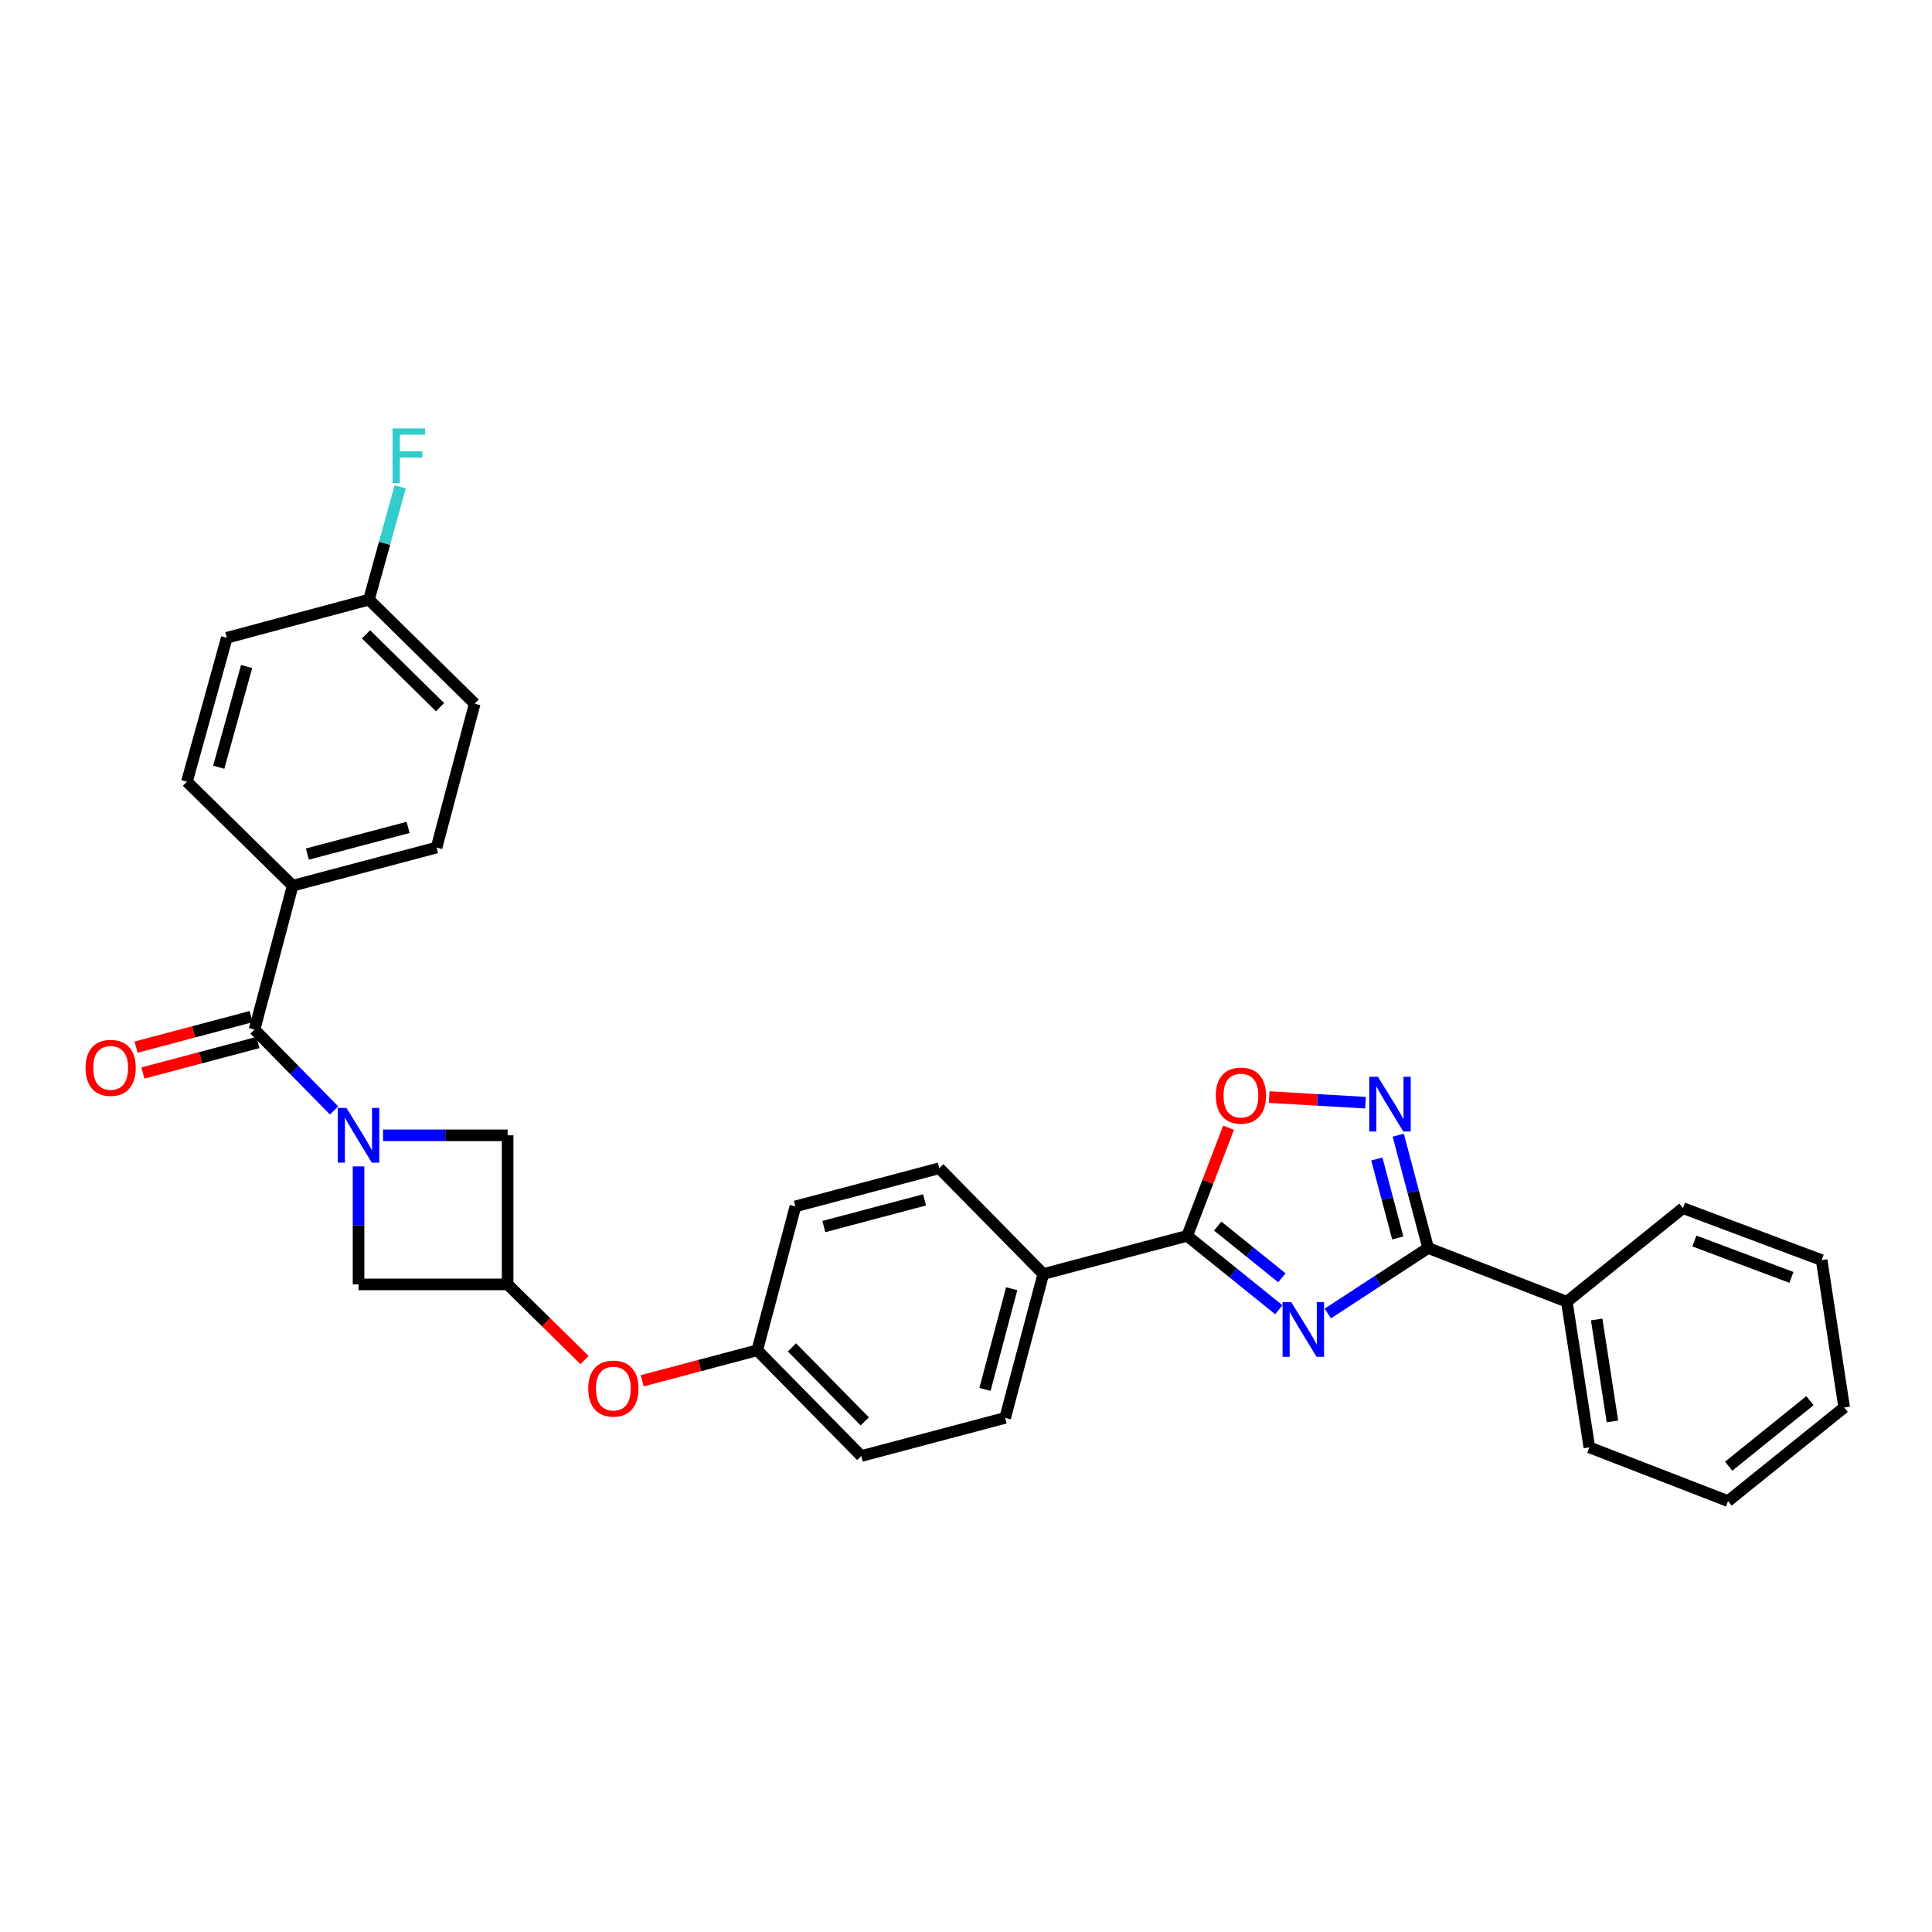 <?xml version='1.0' encoding='iso-8859-1'?>
<svg version='1.1' baseProfile='full'
              xmlns='http://www.w3.org/2000/svg'
                      xmlns:rdkit='http://www.rdkit.org/xml'
                      xmlns:xlink='http://www.w3.org/1999/xlink'
                  xml:space='preserve'
width='1000px' height='1000px' viewBox='0 0 1000 1000'>
<!-- END OF HEADER -->
<rect style='opacity:1.0;fill:#FFFFFF;stroke:none' width='1000' height='1000' x='0' y='0'> </rect>
<path class='bond-0' d='M 687.261,679.865 L 713.23,662.913' style='fill:none;fill-rule:evenodd;stroke:#0000FF;stroke-width:6px;stroke-linecap:butt;stroke-linejoin:miter;stroke-opacity:1' />
<path class='bond-0' d='M 713.23,662.913 L 739.199,645.962' style='fill:none;fill-rule:evenodd;stroke:#000000;stroke-width:6px;stroke-linecap:butt;stroke-linejoin:miter;stroke-opacity:1' />
<path class='bond-1' d='M 661.921,677.922 L 638.198,658.799' style='fill:none;fill-rule:evenodd;stroke:#0000FF;stroke-width:6px;stroke-linecap:butt;stroke-linejoin:miter;stroke-opacity:1' />
<path class='bond-1' d='M 638.198,658.799 L 614.475,639.677' style='fill:none;fill-rule:evenodd;stroke:#000000;stroke-width:6px;stroke-linecap:butt;stroke-linejoin:miter;stroke-opacity:1' />
<path class='bond-1' d='M 663.504,661.392 L 646.898,648.006' style='fill:none;fill-rule:evenodd;stroke:#0000FF;stroke-width:6px;stroke-linecap:butt;stroke-linejoin:miter;stroke-opacity:1' />
<path class='bond-1' d='M 646.898,648.006 L 630.291,634.621' style='fill:none;fill-rule:evenodd;stroke:#000000;stroke-width:6px;stroke-linecap:butt;stroke-linejoin:miter;stroke-opacity:1' />
<path class='bond-2' d='M 185.584,603.728 L 185.584,634.267' style='fill:none;fill-rule:evenodd;stroke:#0000FF;stroke-width:6px;stroke-linecap:butt;stroke-linejoin:miter;stroke-opacity:1' />
<path class='bond-2' d='M 185.584,634.267 L 185.584,664.807' style='fill:none;fill-rule:evenodd;stroke:#000000;stroke-width:6px;stroke-linecap:butt;stroke-linejoin:miter;stroke-opacity:1' />
<path class='bond-3' d='M 172.924,574.769 L 152.334,553.837' style='fill:none;fill-rule:evenodd;stroke:#0000FF;stroke-width:6px;stroke-linecap:butt;stroke-linejoin:miter;stroke-opacity:1' />
<path class='bond-3' d='M 152.334,553.837 L 131.743,532.905' style='fill:none;fill-rule:evenodd;stroke:#000000;stroke-width:6px;stroke-linecap:butt;stroke-linejoin:miter;stroke-opacity:1' />
<path class='bond-4' d='M 198.253,587.639 L 230.498,587.639' style='fill:none;fill-rule:evenodd;stroke:#0000FF;stroke-width:6px;stroke-linecap:butt;stroke-linejoin:miter;stroke-opacity:1' />
<path class='bond-4' d='M 230.498,587.639 L 262.744,587.639' style='fill:none;fill-rule:evenodd;stroke:#000000;stroke-width:6px;stroke-linecap:butt;stroke-linejoin:miter;stroke-opacity:1' />
<path class='bond-5' d='M 739.199,645.962 L 731.461,616.768' style='fill:none;fill-rule:evenodd;stroke:#000000;stroke-width:6px;stroke-linecap:butt;stroke-linejoin:miter;stroke-opacity:1' />
<path class='bond-5' d='M 731.461,616.768 L 723.724,587.575' style='fill:none;fill-rule:evenodd;stroke:#0000FF;stroke-width:6px;stroke-linecap:butt;stroke-linejoin:miter;stroke-opacity:1' />
<path class='bond-5' d='M 723.478,640.755 L 718.062,620.32' style='fill:none;fill-rule:evenodd;stroke:#000000;stroke-width:6px;stroke-linecap:butt;stroke-linejoin:miter;stroke-opacity:1' />
<path class='bond-5' d='M 718.062,620.32 L 712.645,599.885' style='fill:none;fill-rule:evenodd;stroke:#0000FF;stroke-width:6px;stroke-linecap:butt;stroke-linejoin:miter;stroke-opacity:1' />
<path class='bond-6' d='M 739.199,645.962 L 810.984,673.779' style='fill:none;fill-rule:evenodd;stroke:#000000;stroke-width:6px;stroke-linecap:butt;stroke-linejoin:miter;stroke-opacity:1' />
<path class='bond-7' d='M 614.475,639.677 L 625.186,611.691' style='fill:none;fill-rule:evenodd;stroke:#000000;stroke-width:6px;stroke-linecap:butt;stroke-linejoin:miter;stroke-opacity:1' />
<path class='bond-7' d='M 625.186,611.691 L 635.898,583.705' style='fill:none;fill-rule:evenodd;stroke:#FF0000;stroke-width:6px;stroke-linecap:butt;stroke-linejoin:miter;stroke-opacity:1' />
<path class='bond-8' d='M 614.475,639.677 L 540.002,659.424' style='fill:none;fill-rule:evenodd;stroke:#000000;stroke-width:6px;stroke-linecap:butt;stroke-linejoin:miter;stroke-opacity:1' />
<path class='bond-9' d='M 706.788,570.752 L 681.848,569.301' style='fill:none;fill-rule:evenodd;stroke:#0000FF;stroke-width:6px;stroke-linecap:butt;stroke-linejoin:miter;stroke-opacity:1' />
<path class='bond-9' d='M 681.848,569.301 L 656.907,567.849' style='fill:none;fill-rule:evenodd;stroke:#FF0000;stroke-width:6px;stroke-linecap:butt;stroke-linejoin:miter;stroke-opacity:1' />
<path class='bond-10' d='M 131.743,532.905 L 151.482,458.432' style='fill:none;fill-rule:evenodd;stroke:#000000;stroke-width:6px;stroke-linecap:butt;stroke-linejoin:miter;stroke-opacity:1' />
<path class='bond-11' d='M 129.968,526.205 L 100.194,534.096' style='fill:none;fill-rule:evenodd;stroke:#000000;stroke-width:6px;stroke-linecap:butt;stroke-linejoin:miter;stroke-opacity:1' />
<path class='bond-11' d='M 100.194,534.096 L 70.421,541.988' style='fill:none;fill-rule:evenodd;stroke:#FF0000;stroke-width:6px;stroke-linecap:butt;stroke-linejoin:miter;stroke-opacity:1' />
<path class='bond-11' d='M 133.519,539.605 L 103.746,547.496' style='fill:none;fill-rule:evenodd;stroke:#000000;stroke-width:6px;stroke-linecap:butt;stroke-linejoin:miter;stroke-opacity:1' />
<path class='bond-11' d='M 103.746,547.496 L 73.973,555.387' style='fill:none;fill-rule:evenodd;stroke:#FF0000;stroke-width:6px;stroke-linecap:butt;stroke-linejoin:miter;stroke-opacity:1' />
<path class='bond-12' d='M 262.744,664.807 L 282.651,684.386' style='fill:none;fill-rule:evenodd;stroke:#000000;stroke-width:6px;stroke-linecap:butt;stroke-linejoin:miter;stroke-opacity:1' />
<path class='bond-12' d='M 282.651,684.386 L 302.559,703.966' style='fill:none;fill-rule:evenodd;stroke:#FF0000;stroke-width:6px;stroke-linecap:butt;stroke-linejoin:miter;stroke-opacity:1' />
<path class='bond-13' d='M 262.744,664.807 L 262.744,587.639' style='fill:none;fill-rule:evenodd;stroke:#000000;stroke-width:6px;stroke-linecap:butt;stroke-linejoin:miter;stroke-opacity:1' />
<path class='bond-14' d='M 262.744,664.807 L 185.584,664.807' style='fill:none;fill-rule:evenodd;stroke:#000000;stroke-width:6px;stroke-linecap:butt;stroke-linejoin:miter;stroke-opacity:1' />
<path class='bond-15' d='M 540.002,659.424 L 520.264,733.896' style='fill:none;fill-rule:evenodd;stroke:#000000;stroke-width:6px;stroke-linecap:butt;stroke-linejoin:miter;stroke-opacity:1' />
<path class='bond-15' d='M 523.642,667.043 L 509.824,719.174' style='fill:none;fill-rule:evenodd;stroke:#000000;stroke-width:6px;stroke-linecap:butt;stroke-linejoin:miter;stroke-opacity:1' />
<path class='bond-16' d='M 540.002,659.424 L 486.169,604.69' style='fill:none;fill-rule:evenodd;stroke:#000000;stroke-width:6px;stroke-linecap:butt;stroke-linejoin:miter;stroke-opacity:1' />
<path class='bond-17' d='M 151.482,458.432 L 225.962,438.694' style='fill:none;fill-rule:evenodd;stroke:#000000;stroke-width:6px;stroke-linecap:butt;stroke-linejoin:miter;stroke-opacity:1' />
<path class='bond-17' d='M 159.103,442.072 L 211.239,428.255' style='fill:none;fill-rule:evenodd;stroke:#000000;stroke-width:6px;stroke-linecap:butt;stroke-linejoin:miter;stroke-opacity:1' />
<path class='bond-18' d='M 151.482,458.432 L 96.756,404.592' style='fill:none;fill-rule:evenodd;stroke:#000000;stroke-width:6px;stroke-linecap:butt;stroke-linejoin:miter;stroke-opacity:1' />
<path class='bond-19' d='M 810.984,673.779 L 822.644,749.145' style='fill:none;fill-rule:evenodd;stroke:#000000;stroke-width:6px;stroke-linecap:butt;stroke-linejoin:miter;stroke-opacity:1' />
<path class='bond-19' d='M 826.432,682.964 L 834.594,735.721' style='fill:none;fill-rule:evenodd;stroke:#000000;stroke-width:6px;stroke-linecap:butt;stroke-linejoin:miter;stroke-opacity:1' />
<path class='bond-20' d='M 810.984,673.779 L 871.101,625.322' style='fill:none;fill-rule:evenodd;stroke:#000000;stroke-width:6px;stroke-linecap:butt;stroke-linejoin:miter;stroke-opacity:1' />
<path class='bond-21' d='M 332.404,714.684 L 362.181,706.792' style='fill:none;fill-rule:evenodd;stroke:#FF0000;stroke-width:6px;stroke-linecap:butt;stroke-linejoin:miter;stroke-opacity:1' />
<path class='bond-21' d='M 362.181,706.792 L 391.958,698.901' style='fill:none;fill-rule:evenodd;stroke:#000000;stroke-width:6px;stroke-linecap:butt;stroke-linejoin:miter;stroke-opacity:1' />
<path class='bond-22' d='M 520.264,733.896 L 445.791,753.635' style='fill:none;fill-rule:evenodd;stroke:#000000;stroke-width:6px;stroke-linecap:butt;stroke-linejoin:miter;stroke-opacity:1' />
<path class='bond-23' d='M 486.169,604.69 L 411.697,624.428' style='fill:none;fill-rule:evenodd;stroke:#000000;stroke-width:6px;stroke-linecap:butt;stroke-linejoin:miter;stroke-opacity:1' />
<path class='bond-23' d='M 478.55,621.05 L 426.419,634.867' style='fill:none;fill-rule:evenodd;stroke:#000000;stroke-width:6px;stroke-linecap:butt;stroke-linejoin:miter;stroke-opacity:1' />
<path class='bond-24' d='M 225.962,438.694 L 245.701,364.221' style='fill:none;fill-rule:evenodd;stroke:#000000;stroke-width:6px;stroke-linecap:butt;stroke-linejoin:miter;stroke-opacity:1' />
<path class='bond-25' d='M 96.756,404.592 L 117.388,330.119' style='fill:none;fill-rule:evenodd;stroke:#000000;stroke-width:6px;stroke-linecap:butt;stroke-linejoin:miter;stroke-opacity:1' />
<path class='bond-25' d='M 113.21,397.122 L 127.652,344.991' style='fill:none;fill-rule:evenodd;stroke:#000000;stroke-width:6px;stroke-linecap:butt;stroke-linejoin:miter;stroke-opacity:1' />
<path class='bond-26' d='M 391.958,698.901 L 411.697,624.428' style='fill:none;fill-rule:evenodd;stroke:#000000;stroke-width:6px;stroke-linecap:butt;stroke-linejoin:miter;stroke-opacity:1' />
<path class='bond-27' d='M 391.958,698.901 L 445.791,753.635' style='fill:none;fill-rule:evenodd;stroke:#000000;stroke-width:6px;stroke-linecap:butt;stroke-linejoin:miter;stroke-opacity:1' />
<path class='bond-27' d='M 409.916,697.39 L 447.599,735.704' style='fill:none;fill-rule:evenodd;stroke:#000000;stroke-width:6px;stroke-linecap:butt;stroke-linejoin:miter;stroke-opacity:1' />
<path class='bond-28' d='M 190.967,310.381 L 117.388,330.119' style='fill:none;fill-rule:evenodd;stroke:#000000;stroke-width:6px;stroke-linecap:butt;stroke-linejoin:miter;stroke-opacity:1' />
<path class='bond-29' d='M 190.967,310.381 L 199.057,281.19' style='fill:none;fill-rule:evenodd;stroke:#000000;stroke-width:6px;stroke-linecap:butt;stroke-linejoin:miter;stroke-opacity:1' />
<path class='bond-29' d='M 199.057,281.19 L 207.147,252' style='fill:none;fill-rule:evenodd;stroke:#33CCCC;stroke-width:6px;stroke-linecap:butt;stroke-linejoin:miter;stroke-opacity:1' />
<path class='bond-30' d='M 190.967,310.381 L 245.701,364.221' style='fill:none;fill-rule:evenodd;stroke:#000000;stroke-width:6px;stroke-linecap:butt;stroke-linejoin:miter;stroke-opacity:1' />
<path class='bond-30' d='M 189.456,328.339 L 227.77,366.028' style='fill:none;fill-rule:evenodd;stroke:#000000;stroke-width:6px;stroke-linecap:butt;stroke-linejoin:miter;stroke-opacity:1' />
<path class='bond-31' d='M 822.644,749.145 L 894.428,776.962' style='fill:none;fill-rule:evenodd;stroke:#000000;stroke-width:6px;stroke-linecap:butt;stroke-linejoin:miter;stroke-opacity:1' />
<path class='bond-32' d='M 871.101,625.322 L 942.878,652.238' style='fill:none;fill-rule:evenodd;stroke:#000000;stroke-width:6px;stroke-linecap:butt;stroke-linejoin:miter;stroke-opacity:1' />
<path class='bond-32' d='M 877,642.339 L 927.244,661.181' style='fill:none;fill-rule:evenodd;stroke:#000000;stroke-width:6px;stroke-linecap:butt;stroke-linejoin:miter;stroke-opacity:1' />
<path class='bond-33' d='M 942.878,652.238 L 954.545,728.513' style='fill:none;fill-rule:evenodd;stroke:#000000;stroke-width:6px;stroke-linecap:butt;stroke-linejoin:miter;stroke-opacity:1' />
<path class='bond-34' d='M 894.428,776.962 L 954.545,728.513' style='fill:none;fill-rule:evenodd;stroke:#000000;stroke-width:6px;stroke-linecap:butt;stroke-linejoin:miter;stroke-opacity:1' />
<path class='bond-34' d='M 894.747,758.901 L 936.829,724.987' style='fill:none;fill-rule:evenodd;stroke:#000000;stroke-width:6px;stroke-linecap:butt;stroke-linejoin:miter;stroke-opacity:1' />
<path  class='atom-0' d='M 668.332 673.974
L 677.612 688.974
Q 678.532 690.454, 680.012 693.134
Q 681.492 695.814, 681.572 695.974
L 681.572 673.974
L 685.332 673.974
L 685.332 702.294
L 681.452 702.294
L 671.492 685.894
Q 670.332 683.974, 669.092 681.774
Q 667.892 679.574, 667.532 678.894
L 667.532 702.294
L 663.852 702.294
L 663.852 673.974
L 668.332 673.974
' fill='#0000FF'/>
<path  class='atom-1' d='M 179.324 573.479
L 188.604 588.479
Q 189.524 589.959, 191.004 592.639
Q 192.484 595.319, 192.564 595.479
L 192.564 573.479
L 196.324 573.479
L 196.324 601.799
L 192.444 601.799
L 182.484 585.399
Q 181.324 583.479, 180.084 581.279
Q 178.884 579.079, 178.524 578.399
L 178.524 601.799
L 174.844 601.799
L 174.844 573.479
L 179.324 573.479
' fill='#0000FF'/>
<path  class='atom-4' d='M 713.2 557.329
L 722.48 572.329
Q 723.4 573.809, 724.88 576.489
Q 726.36 579.169, 726.44 579.329
L 726.44 557.329
L 730.2 557.329
L 730.2 585.649
L 726.32 585.649
L 716.36 569.249
Q 715.2 567.329, 713.96 565.129
Q 712.76 562.929, 712.4 562.249
L 712.4 585.649
L 708.72 585.649
L 708.72 557.329
L 713.2 557.329
' fill='#0000FF'/>
<path  class='atom-6' d='M 629.292 567.079
Q 629.292 560.279, 632.652 556.479
Q 636.012 552.679, 642.292 552.679
Q 648.572 552.679, 651.932 556.479
Q 655.292 560.279, 655.292 567.079
Q 655.292 573.959, 651.892 577.879
Q 648.492 581.759, 642.292 581.759
Q 636.052 581.759, 632.652 577.879
Q 629.292 573.999, 629.292 567.079
M 642.292 578.559
Q 646.612 578.559, 648.932 575.679
Q 651.292 572.759, 651.292 567.079
Q 651.292 561.519, 648.932 558.719
Q 646.612 555.879, 642.292 555.879
Q 637.972 555.879, 635.612 558.679
Q 633.292 561.479, 633.292 567.079
Q 633.292 572.799, 635.612 575.679
Q 637.972 578.559, 642.292 578.559
' fill='#FF0000'/>
<path  class='atom-12' d='M 44.271 552.724
Q 44.271 545.924, 47.631 542.124
Q 50.991 538.324, 57.271 538.324
Q 63.551 538.324, 66.911 542.124
Q 70.271 545.924, 70.271 552.724
Q 70.271 559.604, 66.871 563.524
Q 63.471 567.404, 57.271 567.404
Q 51.031 567.404, 47.631 563.524
Q 44.271 559.644, 44.271 552.724
M 57.271 564.204
Q 61.591 564.204, 63.911 561.324
Q 66.271 558.404, 66.271 552.724
Q 66.271 547.164, 63.911 544.364
Q 61.591 541.524, 57.271 541.524
Q 52.951 541.524, 50.591 544.324
Q 48.271 547.124, 48.271 552.724
Q 48.271 558.444, 50.591 561.324
Q 52.951 564.204, 57.271 564.204
' fill='#FF0000'/>
<path  class='atom-14' d='M 304.478 718.72
Q 304.478 711.92, 307.838 708.12
Q 311.198 704.32, 317.478 704.32
Q 323.758 704.32, 327.118 708.12
Q 330.478 711.92, 330.478 718.72
Q 330.478 725.6, 327.078 729.52
Q 323.678 733.4, 317.478 733.4
Q 311.238 733.4, 307.838 729.52
Q 304.478 725.64, 304.478 718.72
M 317.478 730.2
Q 321.798 730.2, 324.118 727.32
Q 326.478 724.4, 326.478 718.72
Q 326.478 713.16, 324.118 710.36
Q 321.798 707.52, 317.478 707.52
Q 313.158 707.52, 310.798 710.32
Q 308.478 713.12, 308.478 718.72
Q 308.478 724.44, 310.798 727.32
Q 313.158 730.2, 317.478 730.2
' fill='#FF0000'/>
<path  class='atom-25' d='M 203.187 221.748
L 220.027 221.748
L 220.027 224.988
L 206.987 224.988
L 206.987 233.588
L 218.587 233.588
L 218.587 236.868
L 206.987 236.868
L 206.987 250.068
L 203.187 250.068
L 203.187 221.748
' fill='#33CCCC'/>
</svg>
